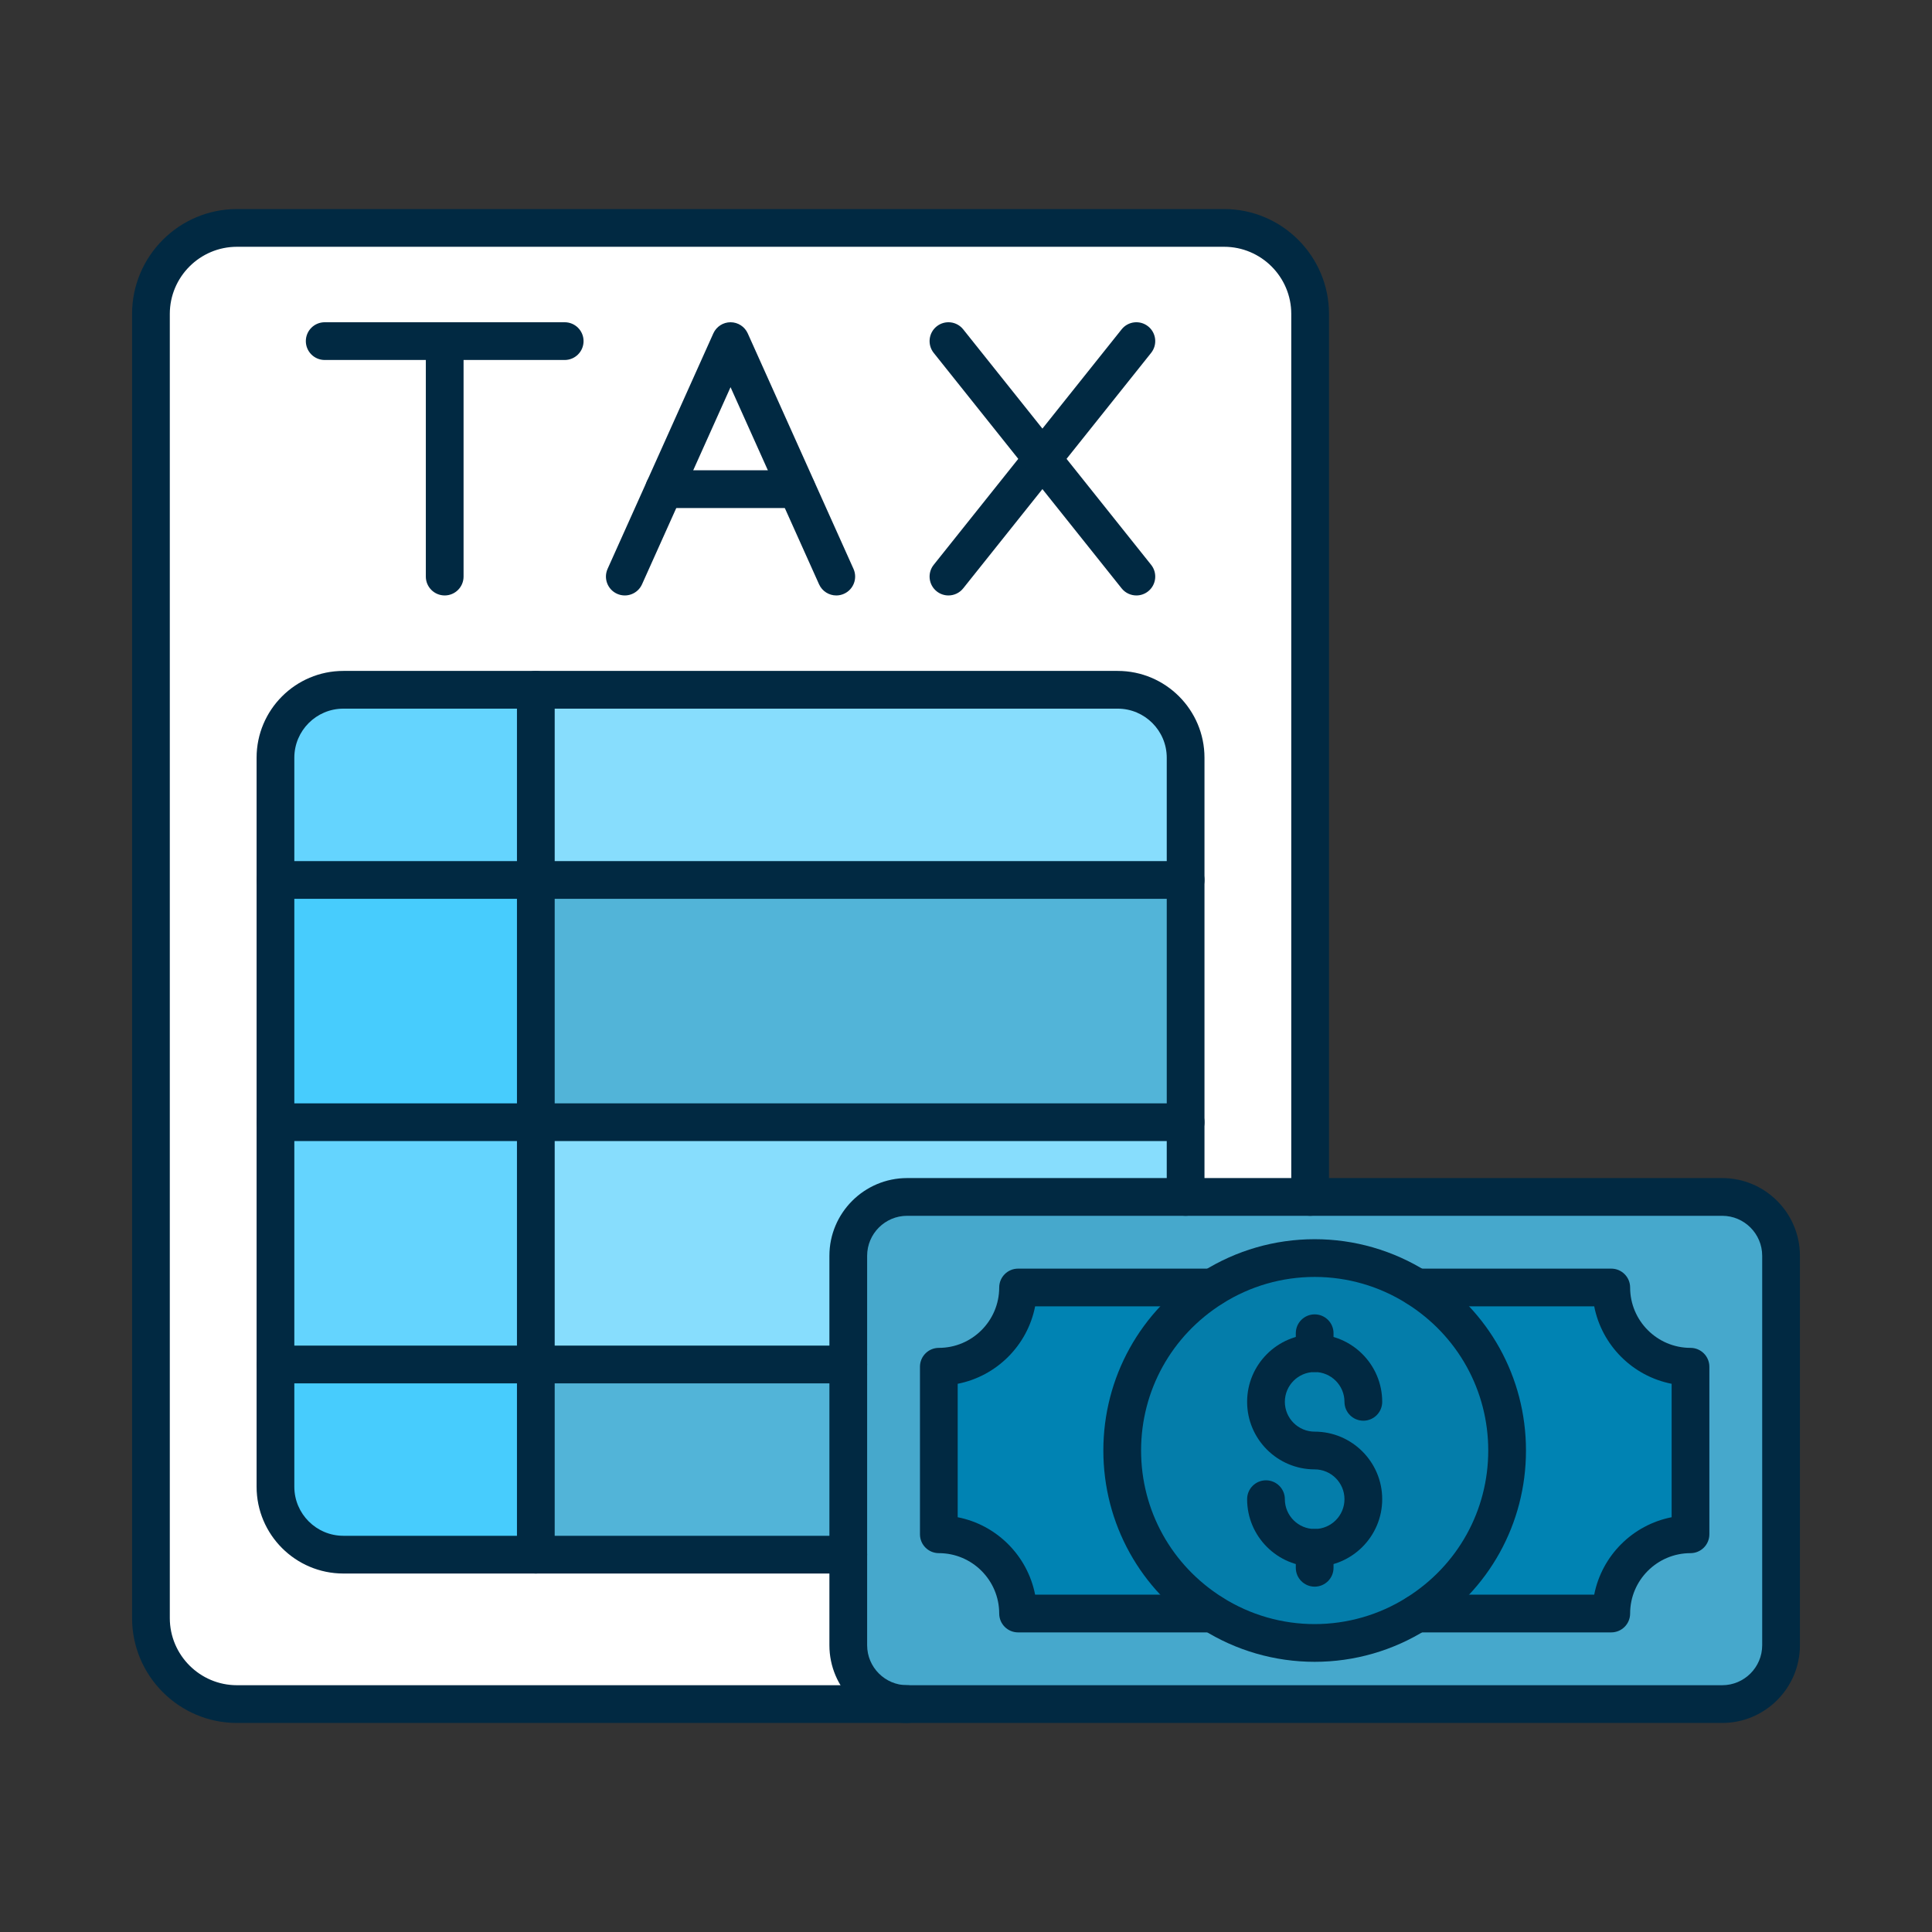 <svg xmlns="http://www.w3.org/2000/svg" viewBox="0 0 512 512" id="TaxAdvice"><rect x="0" y="0" width="512" height="512" fill="#333333" stroke="none"/><path fill="#047daa" d="M375.49,341.23c14.35,9.03,23.91,25.02,23.91,43.17s-9.56,34.14-23.91,43.17        c-7.86,4.96-17.15,7.83-27.09,7.83s-19.23-2.87-27.09-7.83c-14.35-9.03-23.91-25.02-23.91-43.17s9.56-34.14,23.91-43.17        c7.86-4.96,17.15-7.83,27.09-7.83S367.63,336.27,375.49,341.23z" class="color04aa66 svgShape"></path><path fill="#0083b3" d="M321.29 341.2l.02.03c-14.35 9.03-23.91 25.02-23.91 43.17s9.56 34.14 23.91 43.17l-.02.03H269.8c0-11.55-9.45-21-21-21v-44.4c11.55 0 21-9.45 21-21H321.29zM448 362.2v44.4c-11.55 0-21 9.45-21 21h-51.49l-.02-.03c14.35-9.03 23.91-25.02 23.91-43.17s-9.56-34.14-23.91-43.17l.02-.03H427C427 352.75 436.45 362.2 448 362.2z" class="color00c27a svgShape"></path><path fill="#46a8cc" d="M472,332.8V436c0,8.58-7.02,15.6-15.6,15.6h-216c-8.58,0-15.6-7.02-15.6-15.6v-24v-50.4v-28.8        c0-8.58,7.02-15.6,15.6-15.6h73.8h33h109.2C464.98,317.2,472,324.22,472,332.8z M448,406.6v-44.4c-11.55,0-21-9.45-21-21        h-51.49l-0.02,0.03c-7.86-4.96-17.15-7.83-27.09-7.83s-19.23,2.87-27.09,7.83l-0.02-0.03H269.8c0,11.55-9.45,21-21,21v44.4        c11.55,0,21,9.45,21,21h51.49l0.02-0.03c7.86,4.96,17.15,7.83,27.09,7.83s19.23-2.87,27.09-7.83l0.02,0.03H427        C427,416.05,436.45,406.6,448,406.6z" class="color46cc8d svgShape"></path><rect width="82.8" height="50.4" x="142" y="361.6" fill="#52b4d8" class="color528fd8 svgShape"></rect><rect width="172.2" height="64.2" x="142" y="233.2" fill="#52b4d8" class="color528fd8 svgShape"></rect><path fill="#87ddfd" d="M314.2 297.4v19.8h-73.8c-8.58 0-15.6 7.02-15.6 15.6v28.8H142v-64.2H314.2zM314.2 200.8v32.4H142v-50.4h154.2C306.1 182.8 314.2 190.9 314.2 200.8z" class="color82aee3 svgShape"></path><path fill="#47ccfd" d="M142,361.6V412H91c-9.9,0-18-8.1-18-18v-32.4H142z" class="colorfd4755 svgShape"></path><rect width="69" height="64.2" x="73" y="233.2" fill="#47ccfd" class="colorfd4755 svgShape"></rect><rect width="69" height="64.2" x="73" y="297.4" fill="#64d4fe" class="colorfe646f svgShape"></rect><path fill="#64d4fe" d="M142,182.8v50.4H73v-32.4c0-9.9,8.1-18,18-18H142z" class="colorfe646f svgShape"></path><path fill="#ffffff" d="M240.4,451.6H62.8c-12.54,0-22.8-10.26-22.8-22.8V83.2c0-12.54,10.26-22.8,22.8-22.8h261.6        c12.54,0,22.8,10.26,22.8,22.8v234h-33v-19.8v-64.2v-32.4c0-9.9-8.1-18-18-18H142H91c-9.9,0-18,8.1-18,18v32.4v64.2v64.2V394        c0,9.9,8.1,18,18,18h51h82.8v24C224.8,444.58,231.82,451.6,240.4,451.6z" class="colorddeafb svgShape"></path><g fill="#012942" class="color000000 svgShape"><path d="M348.4,415.2c-9.87,0-17.9-8.03-17.9-17.9c0-2.762,2.238-5,5-5s5,2.238,5,5c0,4.356,3.544,7.9,7.9,7.9        c4.355,0,7.899-3.544,7.899-7.9c0-4.355-3.544-7.899-7.899-7.899c-9.87,0-17.9-8.03-17.9-17.9s8.03-17.9,17.9-17.9        s17.899,8.03,17.899,17.9c0,2.762-2.238,5-5,5s-5-2.238-5-5c0-4.356-3.544-7.9-7.899-7.9c-4.356,0-7.9,3.544-7.9,7.9        s3.544,7.9,7.9,7.9c9.87,0,17.899,8.029,17.899,17.899S358.271,415.2,348.4,415.2z" fill="#012942" class="color000000 svgShape"></path><path d="M348.4 363.6c-2.762 0-5-2.238-5-5v-5.279c0-2.762 2.238-5 5-5s5 2.238 5 5v5.279C353.4 361.361 351.162 363.6 348.4 363.6zM348.4 420.48c-2.762 0-5-2.238-5-5v-5.28c0-2.762 2.238-5 5-5s5 2.238 5 5v5.28C353.4 418.242 351.162 420.48 348.4 420.48zM240.4 456.6H62.8c-15.329 0-27.8-12.471-27.8-27.8V83.2c0-15.329 12.471-27.8 27.8-27.8H324.4c15.329 0 27.8 12.471 27.8 27.8v234c0 2.762-2.238 5-5 5s-5-2.238-5-5v-234c0-9.815-7.985-17.8-17.8-17.8H62.8c-9.815 0-17.8 7.985-17.8 17.8v345.6c0 9.814 7.985 17.8 17.8 17.8h177.6c2.761 0 5 2.238 5 5S243.161 456.6 240.4 456.6z" fill="#012942" class="color000000 svgShape"></path><path d="M456.4,456.6h-216c-11.359,0-20.6-9.241-20.6-20.6V332.8c0-11.358,9.241-20.6,20.6-20.6h216        c11.358,0,20.6,9.241,20.6,20.6V436C477,447.358,467.759,456.6,456.4,456.6z M240.4,322.2c-5.845,0-10.6,4.755-10.6,10.6V436        c0,5.845,4.755,10.6,10.6,10.6h216c5.845,0,10.6-4.755,10.6-10.6V332.8c0-5.845-4.755-10.6-10.6-10.6H240.4z" fill="#012942" class="color000000 svgShape"></path><path d="M224.8,417H91c-12.682,0-23-10.317-23-23V200.8c0-12.682,10.318-23,23-23h205.2c12.683,0,23,10.318,23,23v116.4        c0,2.762-2.238,5-5,5s-5-2.238-5-5V200.8c0-7.168-5.832-13-13-13H91c-7.168,0-13,5.832-13,13V394c0,7.168,5.832,13,13,13        h133.8c2.761,0,5,2.238,5,5S227.561,417,224.8,417z" fill="#012942" class="color000000 svgShape"></path><path d="M142,417c-2.761,0-5-2.238-5-5V182.8c0-2.761,2.239-5,5-5s5,2.239,5,5V412C147,414.762,144.761,417,142,417z" fill="#012942" class="color000000 svgShape"></path><path d="M314.2 238.2H73c-2.761 0-5-2.239-5-5s2.239-5 5-5h241.2c2.762 0 5 2.239 5 5S316.962 238.2 314.2 238.2zM314.2 302.4H73c-2.761 0-5-2.238-5-5s2.239-5 5-5h241.2c2.762 0 5 2.238 5 5S316.962 302.4 314.2 302.4zM224.8 366.6H73c-2.761 0-5-2.238-5-5s2.239-5 5-5h151.8c2.761 0 5 2.238 5 5S227.561 366.6 224.8 366.6zM321.29 432.6H269.8c-2.762 0-5-2.238-5-5 0-8.822-7.178-16-16-16-2.761 0-5-2.238-5-5V362.2c0-2.762 2.239-5 5-5 8.822 0 16-7.178 16-16 0-2.762 2.238-5 5-5h51.49c2.762 0 5 2.238 5 5s-2.238 5-5 5h-46.973c-2.021 10.334-10.184 18.496-20.518 20.518v35.364c10.334 2.021 18.496 10.184 20.518 20.518h46.973c2.762 0 5 2.238 5 5S324.052 432.6 321.29 432.6zM427 432.6h-51.49c-2.762 0-5-2.238-5-5s2.238-5 5-5h46.973c2.021-10.334 10.184-18.496 20.518-20.518v-35.364c-10.334-2.021-18.496-10.184-20.518-20.518H375.51c-2.762 0-5-2.238-5-5s2.238-5 5-5H427c2.762 0 5 2.238 5 5 0 8.822 7.178 16 16 16 2.762 0 5 2.238 5 5V406.6c0 2.762-2.238 5-5 5-8.822 0-16 7.178-16 16C432 430.361 429.762 432.6 427 432.6z" fill="#012942" class="color000000 svgShape"></path><path d="M348.4 440.4c-10.551 0-20.842-2.975-29.759-8.602C302.211 421.456 292.4 403.737 292.4 384.4c0-19.34 9.812-37.061 26.246-47.401 8.911-5.624 19.201-8.599 29.754-8.599 10.552 0 20.842 2.975 29.759 8.602C394.588 347.34 404.4 365.061 404.4 384.4c0 19.339-9.812 37.059-26.247 47.401C369.241 437.426 358.95 440.4 348.4 440.4zM348.4 338.4c-8.661 0-17.105 2.44-24.422 7.059-13.514 8.503-21.578 23.06-21.578 38.941 0 15.881 8.064 30.438 21.572 38.938.002.001.004.002.005.003 7.318 4.618 15.764 7.059 24.423 7.059 8.658 0 17.104-2.44 24.422-7.059 13.514-8.504 21.578-23.061 21.578-38.941 0-15.882-8.064-30.438-21.573-38.938C365.505 340.841 357.061 338.4 348.4 338.4zM117.85 157.8c-2.761 0-5-2.239-5-5V90.4c0-2.761 2.239-5 5-5s5 2.239 5 5v62.4C122.85 155.561 120.611 157.8 117.85 157.8z" fill="#012942" class="color000000 svgShape"></path><path d="M149.65 95.4h-63.6c-2.761 0-5-2.239-5-5s2.239-5 5-5h63.6c2.761 0 5 2.239 5 5S152.411 95.4 149.65 95.4zM251.347 157.8c-1.093 0-2.194-.357-3.116-1.092-2.158-1.723-2.511-4.869-.789-7.027l49.8-62.4c1.723-2.158 4.867-2.511 7.027-.789 2.158 1.723 2.512 4.869.789 7.027l-49.8 62.4C254.271 157.156 252.815 157.8 251.347 157.8z" fill="#012942" class="color000000 svgShape"></path><path d="M301.153 157.8c-1.469 0-2.924-.644-3.911-1.881l-49.8-62.4c-1.722-2.158-1.369-5.304.79-7.027 2.158-1.722 5.304-1.369 7.027.79l49.8 62.399c1.723 2.159 1.369 5.305-.789 7.027C303.349 157.443 302.247 157.8 301.153 157.8zM221.623 157.801c-1.909 0-3.731-1.099-4.564-2.953l-23.458-52.241-23.46 52.242c-1.132 2.52-4.089 3.643-6.61 2.512-2.519-1.132-3.643-4.091-2.512-6.61l28.02-62.398c.807-1.797 2.592-2.953 4.561-2.953 1.969 0 3.755 1.155 4.562 2.952l28.02 62.4c1.131 2.519.006 5.479-2.513 6.609C223.003 157.66 222.308 157.801 221.623 157.801z" fill="#012942" class="color000000 svgShape"></path><path d="M211.15,134.63h-35.16c-2.761,0-5-2.239-5-5s2.239-5,5-5h35.16c2.761,0,5,2.239,5,5S213.911,134.63,211.15,134.63z" fill="#012942" class="color000000 svgShape"></path></g></svg>